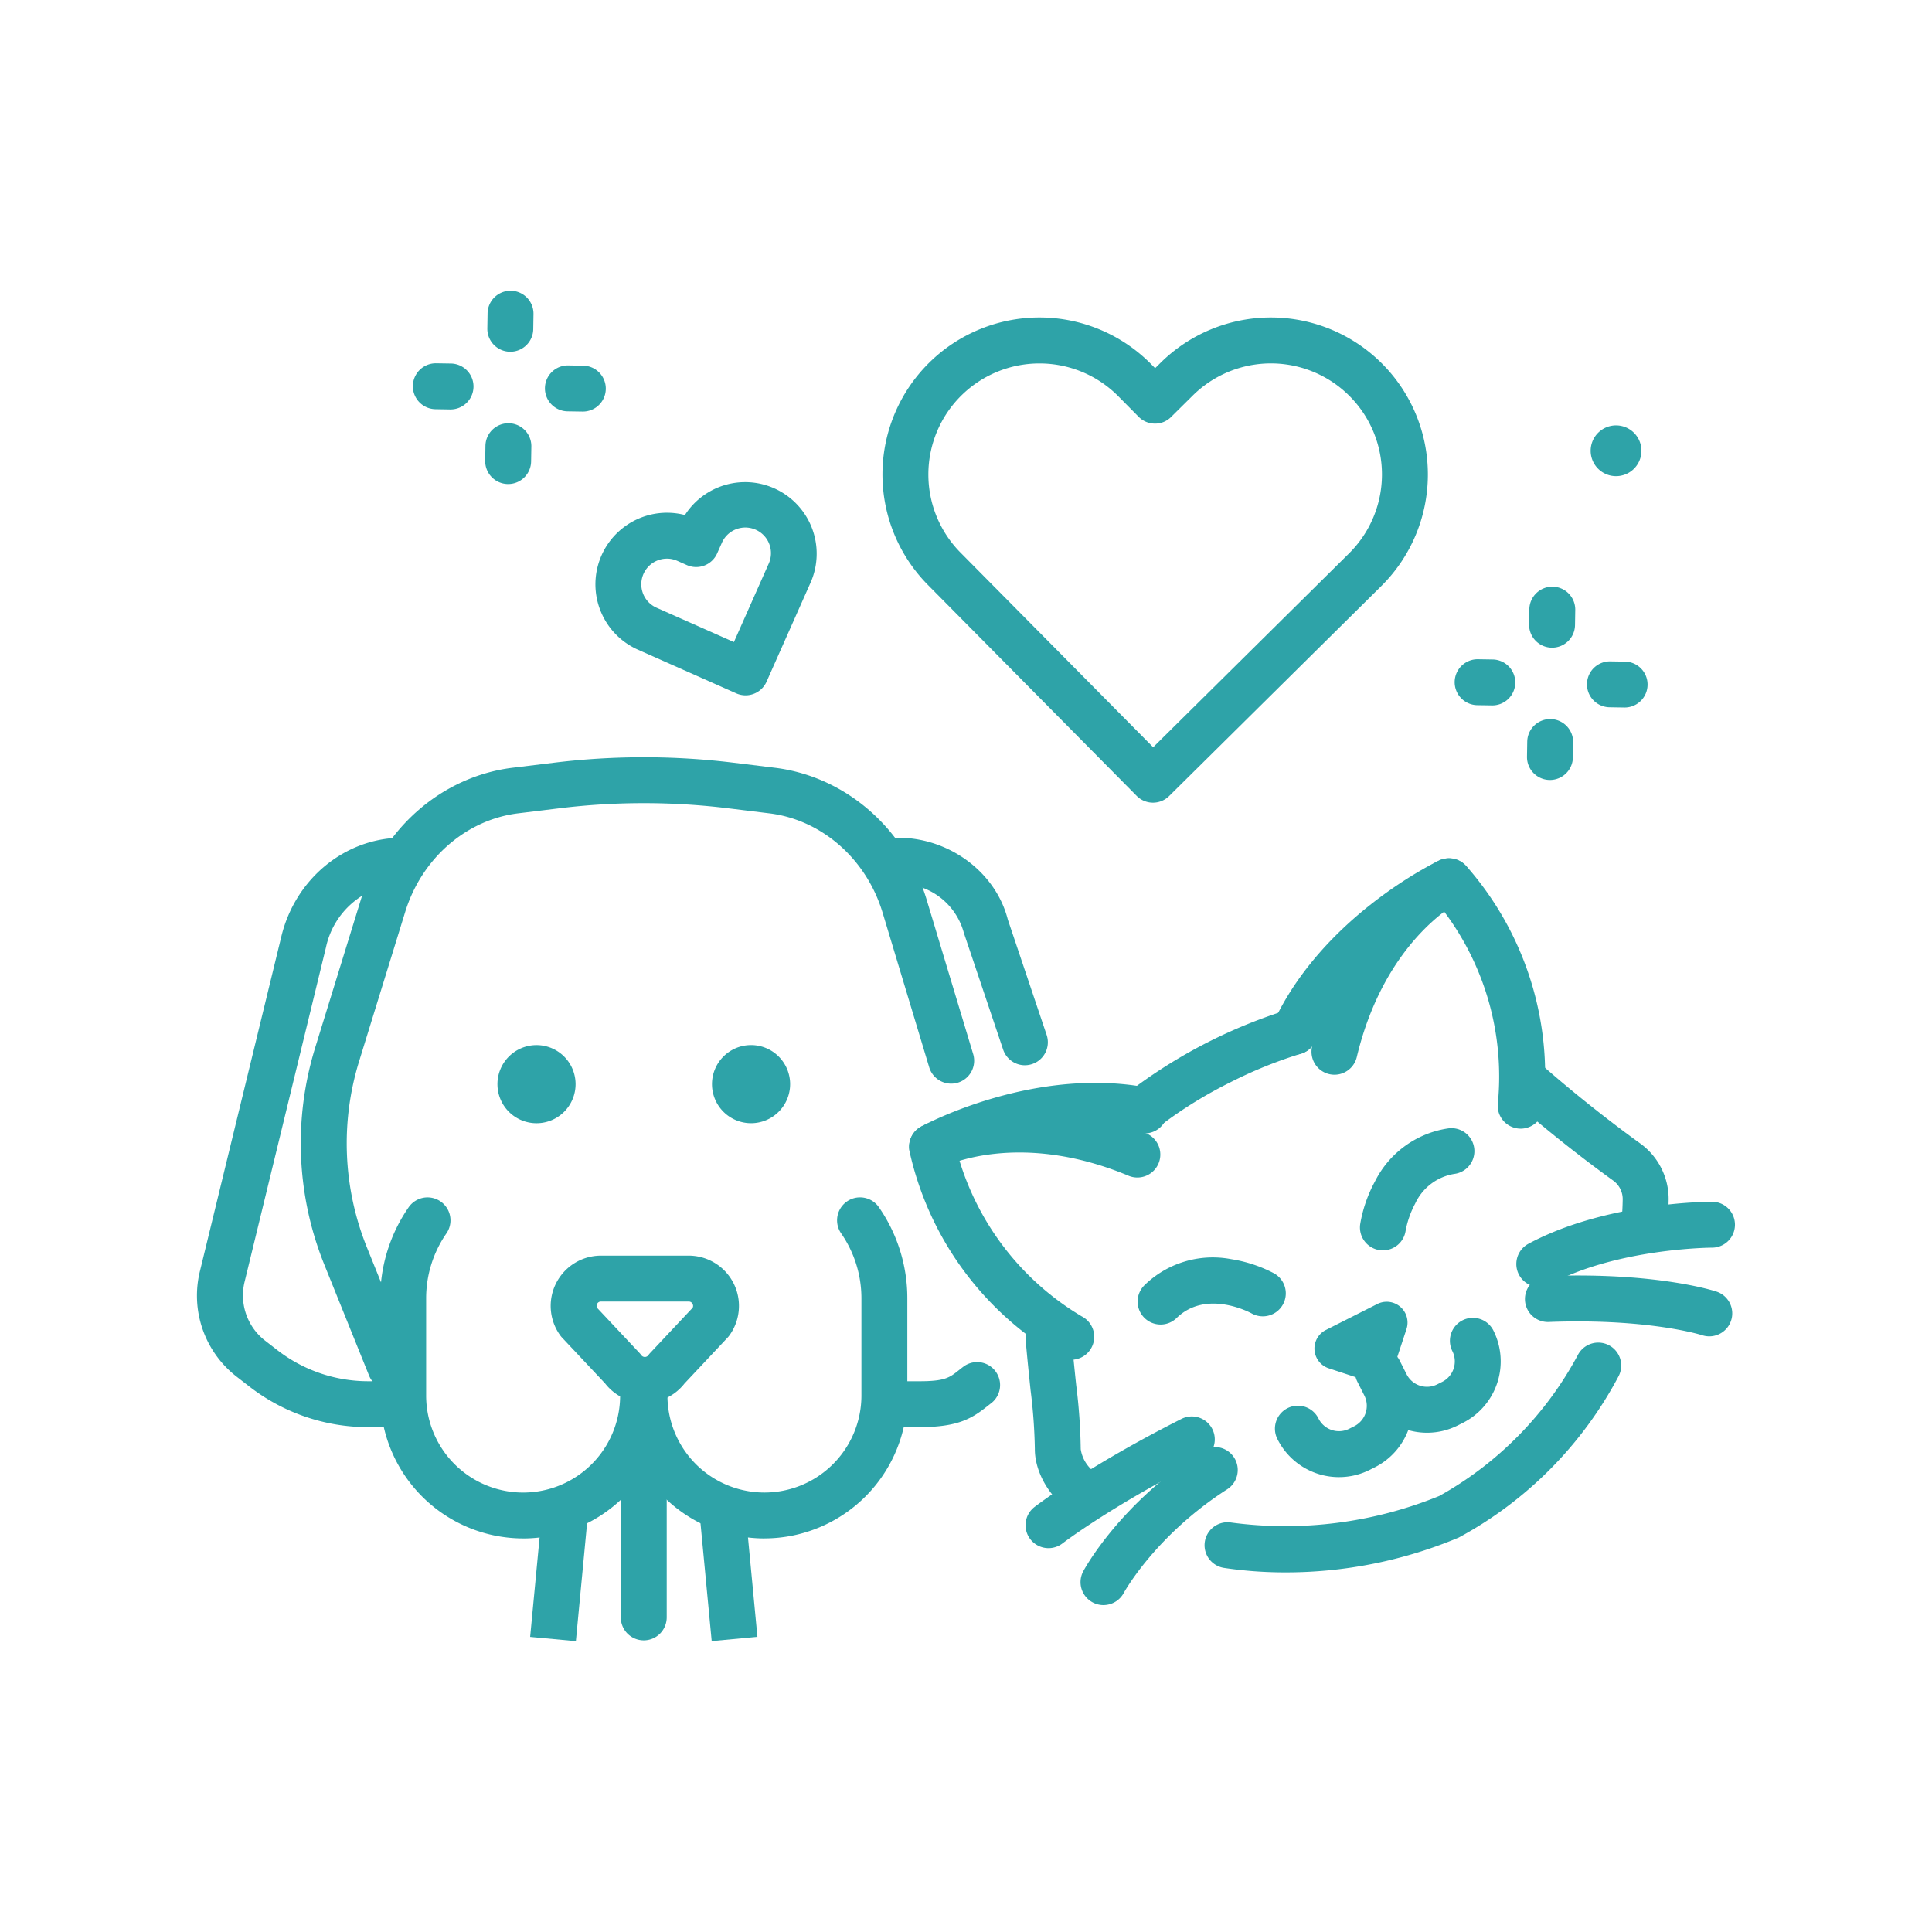 <svg xmlns="http://www.w3.org/2000/svg" xmlns:xlink="http://www.w3.org/1999/xlink" width="300" height="300" viewBox="0 0 300 300">
  <defs>
    <style>
      .cls-1 {
        fill: #2ea3a8;
      }

      .cls-2 {
        clip-path: url(#clip-NC_Icon_3);
      }

      .cls-3 {
        clip-path: url(#clip-path);
      }
    </style>
    <clipPath id="clip-path">
      <rect id="Rectangle_113" data-name="Rectangle 113" class="cls-1" width="238.802" height="209.676"/>
    </clipPath>
    <clipPath id="clip-NC_Icon_3">
      <rect width="300" height="300"/>
    </clipPath>
  </defs>
  <g id="NC_Icon_3" data-name="NC_Icon – 3" class="cls-2">
    <g id="Group_245" data-name="Group 245" transform="translate(30.599 45.162)">
      <g id="Group_165" data-name="Group 165" class="cls-3">
        <path id="Path_5637" data-name="Path 5637" class="cls-1" d="M307.454,252.963a3.565,3.565,0,0,1-2.2-6.373,79.786,79.786,0,0,1,23.64-11.935,3.565,3.565,0,0,1,1.914,6.868A68.574,68.574,0,0,0,319.79,246a67.871,67.871,0,0,0-10.142,6.206,3.548,3.548,0,0,1-2.194.757" transform="translate(-159.444 -123.051)"/>
        <path id="Path_5638" data-name="Path 5638" class="cls-1" d="M280.123,366.127a3.552,3.552,0,0,1-1.739-.455c-3.668-2.054-6.3-6.33-6.266-10.167a83.519,83.519,0,0,0-.664-9.088c-.228-2.18-.487-4.651-.752-7.651a3.565,3.565,0,0,1,7.1-.626c.259,2.942.514,5.381.74,7.534a87.656,87.656,0,0,1,.7,9.9,5.436,5.436,0,0,0,2.62,3.875,3.565,3.565,0,0,1-1.745,6.676" transform="translate(-142.026 -175.71)"/>
        <path id="Path_5639" data-name="Path 5639" class="cls-1" d="M341.647,379.336a64.1,64.1,0,0,1-9.469-.694,3.565,3.565,0,1,1,1.053-7.052,63.327,63.327,0,0,0,32.346-4.117A54.558,54.558,0,0,0,387.1,345.59a3.565,3.565,0,1,1,6.281,3.372,60.751,60.751,0,0,1-24.774,24.965,69.312,69.312,0,0,1-26.961,5.409" transform="translate(-172.694 -180.339)"/>
        <path id="Path_5640" data-name="Path 5640" class="cls-1" d="M448.475,280.027q-.164,0-.329-.015a3.565,3.565,0,0,1-3.225-3.876c.105-1.145.168-2.313.188-3.473a3.552,3.552,0,0,0-1.5-3.019c-3.825-2.765-9.7-7.226-15.982-12.775a3.565,3.565,0,1,1,4.72-5.343c6.383,5.639,12.412,10.151,15.439,12.339a10.64,10.64,0,0,1,4.452,8.919c-.023,1.336-.1,2.682-.217,4a3.565,3.565,0,0,1-3.546,3.239" transform="translate(-223.737 -131.503)"/>
        <path id="Path_5641" data-name="Path 5641" class="cls-1" d="M389.7,227.352a3.57,3.57,0,0,1-3.523-4.135,42.635,42.635,0,0,0-8.491-29.738c-4.678,2.745-14.91,9.69-19.88,20.328a3.565,3.565,0,0,1-6.46-3.018c7.636-16.345,24.973-24.728,25.707-25.077a3.563,3.563,0,0,1,4.223.885,49.111,49.111,0,0,1,11.937,37.772,3.566,3.566,0,0,1-3.513,2.984" transform="translate(-184.17 -97.258)"/>
        <path id="Path_5642" data-name="Path 5642" class="cls-1" d="M367.638,218.977a3.568,3.568,0,0,1-3.471-4.395c5.112-21.383,19.088-28.549,19.68-28.844a3.565,3.565,0,0,1,3.191,6.375c-.51.263-11.648,6.187-15.937,24.127a3.566,3.566,0,0,1-3.464,2.737" transform="translate(-191.021 -97.258)"/>
        <path id="Path_5643" data-name="Path 5643" class="cls-1" d="M257.8,301.738a3.541,3.541,0,0,1-1.6-.38,49.109,49.109,0,0,1-23.5-31.89,3.565,3.565,0,0,1,1.772-3.934c.714-.387,17.7-9.463,35.407-6.009a3.565,3.565,0,0,1-1.365,7c-11.574-2.258-23.177,1.923-28.137,4.092a42.631,42.631,0,0,0,19.036,24.38,3.567,3.567,0,0,1-1.618,6.744" transform="translate(-122.049 -135.758)"/>
        <path id="Path_5644" data-name="Path 5644" class="cls-1" d="M268.071,277.525a3.564,3.564,0,0,1-1.37-.275c-17.054-7.111-28.412-1.565-28.887-1.326a3.565,3.565,0,0,1-3.271-6.335c.587-.306,14.609-7.381,34.9,1.079a3.566,3.566,0,0,1-1.373,6.856" transform="translate(-122.058 -139.843)"/>
        <path id="Path_5645" data-name="Path 5645" class="cls-1" d="M373.27,342.557l-6.009-1.977a3.232,3.232,0,0,1-.446-5.956l7.986-4.032a3.233,3.233,0,0,1,4.527,3.9L377.35,340.5a3.233,3.233,0,0,1-4.081,2.06" transform="translate(-191.53 -173.269)"/>
        <path id="Path_5646" data-name="Path 5646" class="cls-1" d="M362.116,365.514a10.692,10.692,0,0,1-9.552-5.866,3.565,3.565,0,1,1,6.364-3.213A3.556,3.556,0,0,0,363.7,358l.77-.388a3.556,3.556,0,0,0,1.569-4.77l-1.069-2.118a3.565,3.565,0,1,1,6.365-3.212l1.069,2.118a10.692,10.692,0,0,1-4.721,14.347l-.771.389a10.61,10.61,0,0,1-4.8,1.145" transform="translate(-184.783 -181.308)"/>
        <path id="Path_5647" data-name="Path 5647" class="cls-1" d="M389.683,353.343a10.71,10.71,0,0,1-9.545-5.872l-1.069-2.118a3.565,3.565,0,1,1,6.365-3.213l1.069,2.118a3.55,3.55,0,0,0,4.77,1.569l.77-.388a3.555,3.555,0,0,0,1.569-4.77,3.565,3.565,0,0,1,6.365-3.213,10.693,10.693,0,0,1-4.721,14.348l-.771.388a10.627,10.627,0,0,1-4.8,1.151" transform="translate(-198.69 -176.03)"/>
        <path id="Path_5648" data-name="Path 5648" class="cls-1" d="M274.223,388.165a3.565,3.565,0,0,1-2.184-6.384c.328-.254,8.208-6.3,22.838-13.686a3.565,3.565,0,0,1,3.213,6.365c-13.961,7.047-21.616,12.905-21.691,12.963a3.55,3.55,0,0,1-2.175.742" transform="translate(-142.009 -192.933)"/>
        <path id="Path_5649" data-name="Path 5649" class="cls-1" d="M292.176,402.19a3.565,3.565,0,0,1-3.145-5.231c.226-.426,5.692-10.54,18.6-18.808a3.565,3.565,0,0,1,3.846,6c-11.246,7.2-16.1,16.068-16.152,16.157a3.574,3.574,0,0,1-3.148,1.879" transform="translate(-151.432 -198.114)"/>
        <path id="Path_5650" data-name="Path 5650" class="cls-1" d="M434.554,310.812a3.565,3.565,0,0,1-1.691-6.705c12-6.453,27.837-6.528,28.506-6.528a3.565,3.565,0,0,1,0,7.13c-.146,0-14.732.087-25.132,5.677a3.547,3.547,0,0,1-1.685.426" transform="translate(-226.131 -156.135)"/>
        <path id="Path_5651" data-name="Path 5651" class="cls-1" d="M462.368,331.125a3.548,3.548,0,0,1-1.117-.181c-.129-.041-8.368-2.642-23.852-2.048a3.565,3.565,0,0,1-.274-7.124c16.98-.653,25.994,2.28,26.37,2.405a3.565,3.565,0,0,1-1.127,6.948" transform="translate(-227.554 -168.779)"/>
        <path id="Path_5652" data-name="Path 5652" class="cls-1" d="M82.032,349.115a22.215,22.215,0,0,1-22.19-22.19V311.846a24.788,24.788,0,0,1,4.41-14.147,3.565,3.565,0,1,1,5.867,4.052,17.69,17.69,0,0,0-3.148,10.1v15.079a15.06,15.06,0,0,0,30.12,0,3.565,3.565,0,1,1,7.13,0,22.215,22.215,0,0,1-22.19,22.19" transform="translate(-31.398 -155.391)"/>
        <path id="Path_5653" data-name="Path 5653" class="cls-1" d="M160.86,349.115a22.215,22.215,0,0,1-22.19-22.19,3.565,3.565,0,1,1,7.13,0,15.06,15.06,0,1,0,30.12,0V311.846a17.689,17.689,0,0,0-3.148-10.1,3.565,3.565,0,1,1,5.867-4.052,24.788,24.788,0,0,1,4.41,14.147v15.079a22.215,22.215,0,0,1-22.19,22.19" transform="translate(-72.758 -155.39)"/>
        <path id="Path_5654" data-name="Path 5654" class="cls-1" d="M130.137,338.053a7.83,7.83,0,0,1-6.167-3.019l-6.677-7.109a3.5,3.5,0,0,1-.289-.349,7.809,7.809,0,0,1,6.324-12.39h13.616a7.809,7.809,0,0,1,6.325,12.39,3.571,3.571,0,0,1-.289.349l-6.676,7.109a7.832,7.832,0,0,1-6.167,3.019m-7.43-14.778,6.591,7.018a3.569,3.569,0,0,1,.289.349.679.679,0,0,0,1.1,0,3.5,3.5,0,0,1,.289-.349l6.591-7.018a.629.629,0,0,0-.017-.588.636.636,0,0,0-.605-.371H123.328a.635.635,0,0,0-.6.371.628.628,0,0,0-.017.588" transform="translate(-60.608 -165.373)"/>
        <path id="Path_5655" data-name="Path 5655" class="cls-1" d="M29.6,270.186h-3.06A30.086,30.086,0,0,1,7.97,263.762l-1.943-1.507A15.917,15.917,0,0,1,.466,245.886l12.628-51.91c2.155-8.856,9.733-15.152,18.43-15.313a3.565,3.565,0,0,1,.132,7.129,12.515,12.515,0,0,0-11.633,9.869L7.394,247.571a8.9,8.9,0,0,0,3,9.05l1.943,1.506a23.018,23.018,0,0,0,14.2,4.929H29.6a3.565,3.565,0,1,1,0,7.13" transform="translate(0 -93.741)"/>
        <path id="Path_5656" data-name="Path 5656" class="cls-1" d="M47.8,250.621a3.566,3.566,0,0,1-3.308-2.232l-6.977-17.3a50.383,50.383,0,0,1-1.394-33.608l7.158-23.193c3.372-10.926,12.542-18.881,23.36-20.266l6.556-.8a114.97,114.97,0,0,1,27.9,0l6.537.8c10.837,1.387,20.007,9.342,23.379,20.268l7.286,24.173a3.564,3.564,0,1,1-6.826,2.057l-7.279-24.15c-2.543-8.239-9.394-14.243-17.446-15.273l-6.517-.8a107.889,107.889,0,0,0-26.169,0l-6.536.8C59.5,162.131,52.646,168.135,50.1,176.4l-7.158,23.193a43.226,43.226,0,0,0,1.193,28.838l6.977,17.295a3.568,3.568,0,0,1-3.3,4.9" transform="translate(-17.782 -79.95)"/>
        <path id="Path_5657" data-name="Path 5657" class="cls-1" d="M228.726,360h-3.06a3.565,3.565,0,1,1,0-7.13h3.06c3.936,0,4.649-.564,6.069-1.687.26-.206.528-.418.814-.632a3.565,3.565,0,0,1,4.278,5.7c-.235.176-.454.35-.668.519-2.388,1.889-4.537,3.226-10.493,3.226" transform="translate(-116.533 -183.554)"/>
        <path id="Path_5658" data-name="Path 5658" class="cls-1" d="M242.886,213.993a3.566,3.566,0,0,1-3.378-2.428l-6.078-18.056c-.033-.1-.061-.195-.086-.295a10.336,10.336,0,0,0-9.915-7.421h-1.947a3.565,3.565,0,1,1,0-7.13h2.068c7.861.174,14.848,5.507,16.682,12.706l6.032,17.92a3.568,3.568,0,0,1-3.379,4.7" transform="translate(-114.338 -93.742)"/>
        <path id="Path_5659" data-name="Path 5659" class="cls-1" d="M110.266,252.462A6.066,6.066,0,1,1,104.2,246.4a6.066,6.066,0,0,1,6.066,6.066" transform="translate(-51.49 -129.28)"/>
        <path id="Path_5660" data-name="Path 5660" class="cls-1" d="M180.354,252.462a6.066,6.066,0,1,1-6.066-6.066,6.066,6.066,0,0,1,6.066,6.066" transform="translate(-88.263 -129.28)"/>
        <path id="Path_5661" data-name="Path 5661" class="cls-1" d="M166.086,415.529l-1.83-19.269a3.565,3.565,0,1,1,7.1-.674l1.831,19.28" transform="translate(-86.174 -205.864)"/>
        <path id="Path_5662" data-name="Path 5662" class="cls-1" d="M108.816,414.876l1.833-19.292a3.565,3.565,0,1,1,7.1.674l-1.832,19.279" transform="translate(-57.094 -205.863)"/>
        <path id="Path_5663" data-name="Path 5663" class="cls-1" d="M142,399.666a3.565,3.565,0,0,1-3.565-3.565V365.91a3.565,3.565,0,1,1,7.13,0V396.1A3.565,3.565,0,0,1,142,399.666" transform="translate(-72.637 -190.117)"/>
        <path id="Path_5664" data-name="Path 5664" class="cls-1" d="M310.831,326.237a3.565,3.565,0,0,1-2.489-6.116,15.2,15.2,0,0,1,13.46-4.033,21.321,21.321,0,0,1,6.646,2.2,3.565,3.565,0,0,1-3.475,6.226c-.312-.17-7.059-3.766-11.652.712a3.552,3.552,0,0,1-2.489,1.012" transform="translate(-161.217 -165.727)"/>
        <path id="Path_5665" data-name="Path 5665" class="cls-1" d="M383.465,292.521a3.618,3.618,0,0,1-.5-.035,3.565,3.565,0,0,1-3.031-4.028,21.316,21.316,0,0,1,2.282-6.619,15.2,15.2,0,0,1,11.369-8.256,3.565,3.565,0,0,1,1.04,7.054,8.115,8.115,0,0,0-6.142,4.6,14.679,14.679,0,0,0-1.489,4.214,3.566,3.566,0,0,1-3.525,3.067" transform="translate(-199.325 -143.525)"/>
        <path id="Path_5666" data-name="Path 5666" class="cls-1" d="M265.935,84.056h-.019A3.565,3.565,0,0,1,263.4,83L230.978,50.237a24.375,24.375,0,0,1,34.651-34.292l.637.644.83-.822A24.375,24.375,0,0,1,301.39,50.416L268.442,83.025a3.563,3.563,0,0,1-2.508,1.031M248.3,15.854a17.24,17.24,0,0,0-12.257,29.368L265.961,75.45l30.414-30.1a17.245,17.245,0,1,0-24.263-24.514l-3.364,3.329a3.5,3.5,0,0,1-2.526,1.031,3.565,3.565,0,0,1-2.515-1.057l-3.144-3.177A17.2,17.2,0,0,0,248.3,15.854" transform="translate(-117.498 -4.579)"/>
        <path id="Path_5667" data-name="Path 5667" class="cls-1" d="M153.442,95.605A3.561,3.561,0,0,1,152,95.3l-15.275-6.781a11.112,11.112,0,0,1,7.3-20.911,11.11,11.11,0,0,1,19.5,10.517L156.7,93.486a3.564,3.564,0,0,1-3.258,2.119M141.23,74.381A3.981,3.981,0,0,0,139.614,82l12.016,5.334L157,75.232A3.981,3.981,0,1,0,149.726,72l-.7,1.569a3.566,3.566,0,0,1-4.7,1.812l-1.482-.657a3.964,3.964,0,0,0-1.614-.345" transform="translate(-68.268 -32.797)"/>
        <path id="Path_5668" data-name="Path 5668" class="cls-1" d="M463.152,47.953a3.941,3.941,0,1,1-3.878-4,3.941,3.941,0,0,1,3.878,4" transform="translate(-238.873 -23.059)"/>
        <path id="Path_5669" data-name="Path 5669" class="cls-1" d="M438.725,106.134h-.058a3.565,3.565,0,0,1-3.507-3.621l.037-2.327a3.565,3.565,0,1,1,7.129.115l-.037,2.326a3.565,3.565,0,0,1-3.563,3.508" transform="translate(-228.321 -50.725)"/>
        <path id="Path_5670" data-name="Path 5670" class="cls-1" d="M438.035,149.355h-.058a3.565,3.565,0,0,1-3.507-3.621l.037-2.327a3.565,3.565,0,0,1,3.563-3.508h.058a3.566,3.566,0,0,1,3.508,3.621l-.037,2.327a3.565,3.565,0,0,1-3.563,3.508" transform="translate(-227.959 -73.403)"/>
        <path id="Path_5671" data-name="Path 5671" class="cls-1" d="M416.688,127.519h-.058l-2.327-.037a3.565,3.565,0,0,1,.056-7.129h.058l2.327.037a3.565,3.565,0,0,1-.056,7.129" transform="translate(-215.538 -63.147)"/>
        <path id="Path_5672" data-name="Path 5672" class="cls-1" d="M459.909,128.209h-.058l-2.327-.037a3.565,3.565,0,0,1,.056-7.129h.058l2.327.037a3.565,3.565,0,0,1-.056,7.129" transform="translate(-238.215 -63.509)"/>
        <path id="Path_5673" data-name="Path 5673" class="cls-1" d="M98.393,9.457h-.058a3.566,3.566,0,0,1-3.508-3.621l.038-2.327a3.565,3.565,0,1,1,7.129.115l-.037,2.327a3.565,3.565,0,0,1-3.563,3.508" transform="translate(-49.754 0)"/>
        <path id="Path_5674" data-name="Path 5674" class="cls-1" d="M97.7,52.678h-.058a3.566,3.566,0,0,1-3.508-3.621l.038-2.327a3.565,3.565,0,0,1,7.129.115l-.038,2.326A3.564,3.564,0,0,1,97.7,52.678" transform="translate(-49.392 -22.678)"/>
        <path id="Path_5675" data-name="Path 5675" class="cls-1" d="M76.356,30.841H76.3L73.972,30.8a3.565,3.565,0,0,1,.114-7.129l2.327.037a3.565,3.565,0,0,1-.056,7.129" transform="translate(-36.971 -12.421)"/>
        <path id="Path_5676" data-name="Path 5676" class="cls-1" d="M119.578,31.532h-.058l-2.327-.037a3.565,3.565,0,1,1,.114-7.129l2.327.037a3.565,3.565,0,0,1-.056,7.129" transform="translate(-59.649 -12.784)"/>
      </g>
    </g>
  </g>
</svg>
